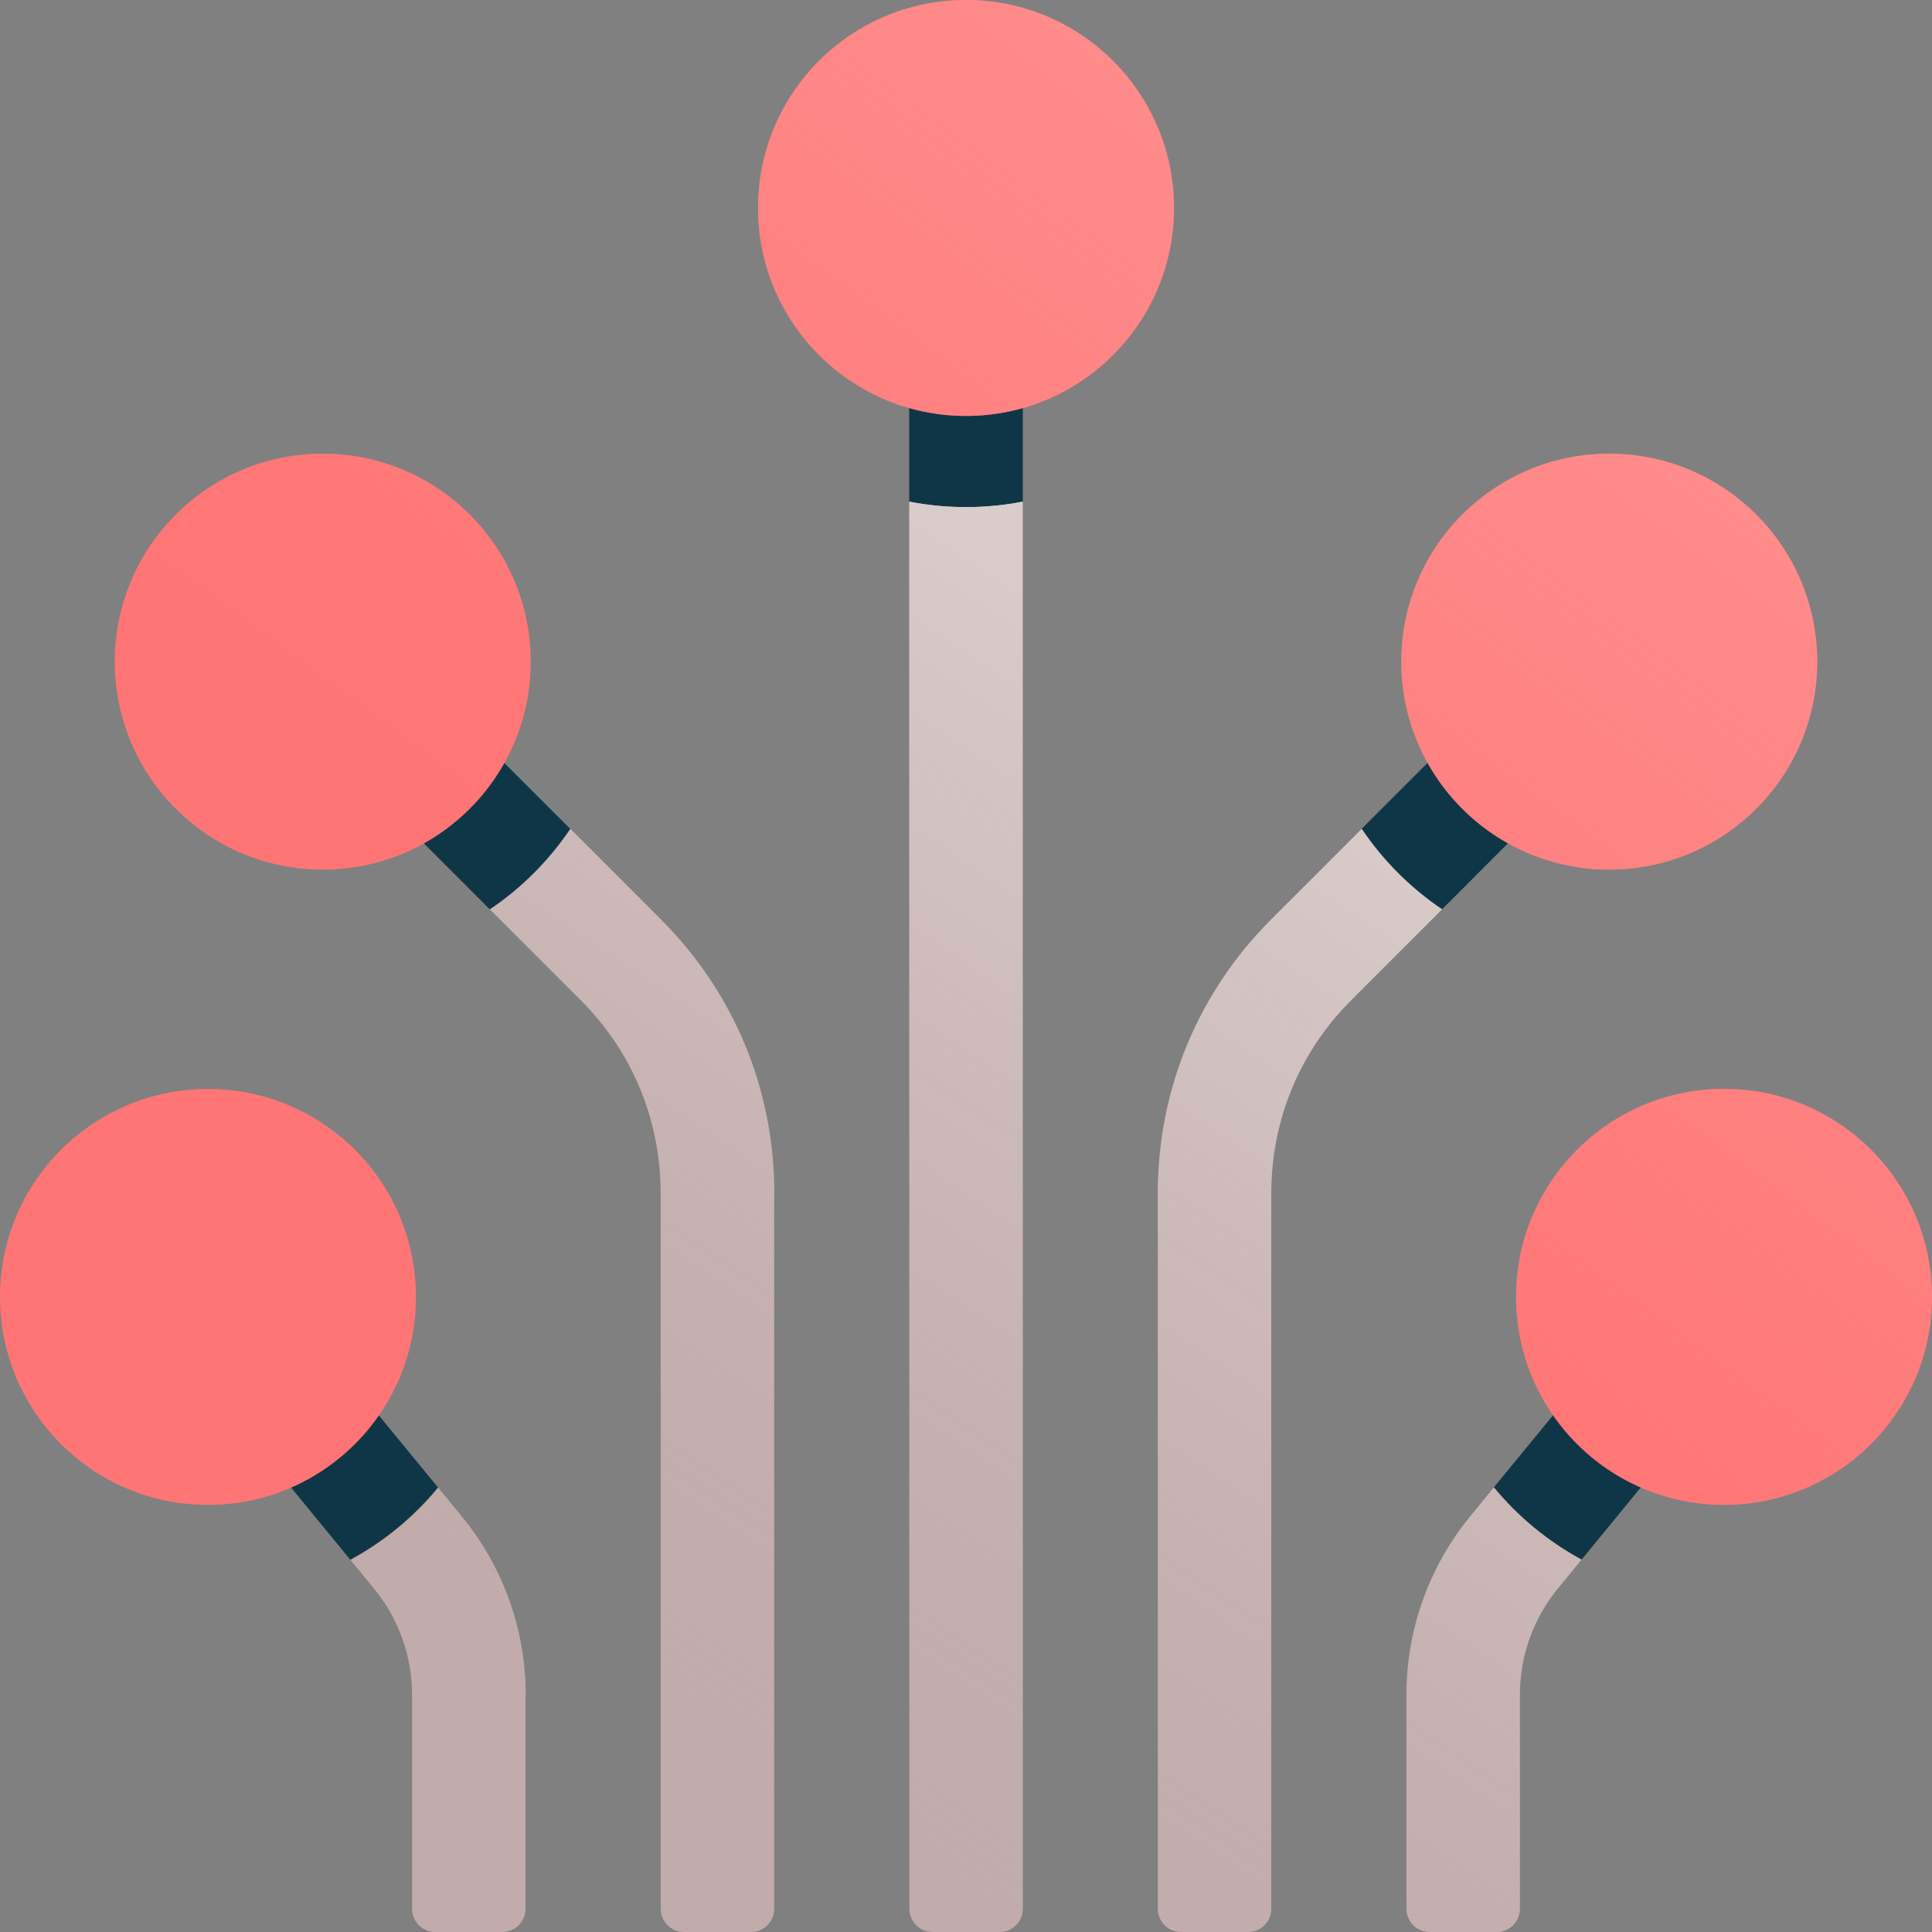<svg width="85" height="85" viewBox="0 0 85 85" fill="none" xmlns="http://www.w3.org/2000/svg">
<rect x="0" y="0" width="85" height="85" fill="#808080" stroke="none"/>
<g clip-path="url(#clip0_1228_3208)">
<path d="M45 3.98V22.07C44.19 22.23 43.36 22.31 42.5 22.31C41.64 22.31 40.81 22.23 40 22.07V3.98C40 2.6 41.12 1.48 42.5 1.48C43.88 1.48 45 2.6 45 3.98Z" fill="#0F3647"/>
<path d="M42.5 18.3C47.553 18.3 51.65 14.203 51.65 9.15C51.65 4.097 47.553 0 42.5 0C37.447 0 33.35 4.097 33.35 9.15C33.35 14.203 37.447 18.3 42.5 18.3Z" fill="#FF7575"/>
<path d="M72.56 30.88L63.44 40.01C62.04 39.07 60.84 37.86 59.9 36.47L69.03 27.34C70 26.37 71.59 26.37 72.56 27.34C73.54 28.32 73.54 29.9 72.56 30.88Z" fill="#0F3647"/>
<path d="M70.8 38.26C75.853 38.26 79.95 34.163 79.95 29.11C79.95 24.057 75.853 19.96 70.8 19.96C65.746 19.96 61.65 24.057 61.65 29.11C61.65 34.163 65.746 38.26 70.8 38.26Z" fill="#FF7575"/>
<path d="M77.77 58.64L69.58 68.62C68.09 67.81 66.78 66.73 65.72 65.44L73.91 55.47C74.79 54.4 76.36 54.25 77.43 55.12C78.5 56 78.65 57.58 77.77 58.64Z" fill="#0F3647"/>
<path d="M75.85 66.21C80.903 66.21 85 62.113 85 57.06C85 52.007 80.903 47.91 75.85 47.91C70.796 47.91 66.7 52.007 66.7 57.06C66.7 62.113 70.796 66.21 75.85 66.21Z" fill="#FF7575"/>
<path d="M25.09 36.47C24.15 37.86 22.95 39.07 21.55 40.01L12.43 30.88C11.45 29.9 11.45 28.32 12.43 27.34C13.4 26.37 14.99 26.37 15.96 27.34L25.09 36.47Z" fill="#0F3647"/>
<path d="M14.2 38.26C19.253 38.26 23.35 34.163 23.35 29.11C23.35 24.057 19.253 19.96 14.2 19.96C9.147 19.96 5.05 24.057 5.05 29.11C5.05 34.163 9.147 38.26 14.2 38.26Z" fill="#FF7575"/>
<path d="M63.44 40.01L59.45 44C57.18 46.26 55.93 49.28 55.93 52.49V83.98C55.93 84.55 55.47 85 54.91 85H51.96C51.39 85 50.94 84.54 50.94 83.98V52.49C50.94 47.94 52.71 43.67 55.92 40.46L59.91 36.47C60.85 37.86 62.05 39.07 63.45 40.01H63.44Z" fill="#C2ABAB"/>
<path d="M23.12 74.56V83.98C23.12 84.55 22.66 85 22.1 85H19.15C18.58 85 18.13 84.54 18.13 83.98V74.57C18.13 72.87 17.54 71.21 16.46 69.9L15.42 68.63C16.91 67.82 18.22 66.74 19.28 65.45L20.32 66.72C22.14 68.93 23.13 71.71 23.13 74.57L23.12 74.56Z" fill="#C2ABAB"/>
<path d="M34.06 52.49V83.98C34.06 84.55 33.6 85 33.04 85H30.09C29.52 85 29.07 84.54 29.07 83.98V52.49C29.07 49.28 27.82 46.26 25.55 44L21.56 40.01C22.96 39.07 24.16 37.86 25.1 36.47L29.09 40.46C32.3 43.67 34.07 47.94 34.07 52.49H34.06Z" fill="#C2ABAB"/>
<path d="M45 22.07V83.98C45 84.55 44.54 85 43.98 85H41.03C40.46 85 40.01 84.54 40.01 83.98V22.07C40.82 22.23 41.65 22.31 42.51 22.31C43.37 22.31 44.2 22.23 45.01 22.07H45Z" fill="#C2ABAB"/>
<path d="M69.58 68.62L68.54 69.89C67.46 71.21 66.87 72.85 66.87 74.56V83.98C66.87 84.55 66.41 85 65.85 85H62.9C62.33 85 61.88 84.54 61.88 83.98V74.58C61.88 71.71 62.87 68.93 64.69 66.71L65.73 65.44C66.79 66.73 68.1 67.81 69.59 68.62H69.58Z" fill="#C2ABAB"/>
<path d="M63.44 40.01L59.45 44C57.18 46.26 55.93 49.28 55.93 52.49V83.98C55.93 84.55 55.47 85 54.91 85H51.96C51.39 85 50.94 84.54 50.94 83.98V52.49C50.94 47.94 52.71 43.67 55.92 40.46L59.91 36.47C60.85 37.86 62.05 39.07 63.45 40.01H63.44ZM20.31 66.71L19.27 65.44C18.21 66.73 16.9 67.81 15.41 68.62L16.45 69.89C17.53 71.21 18.12 72.86 18.12 74.56V83.97C18.12 84.54 18.58 84.99 19.14 84.99H22.09C22.66 84.99 23.11 84.53 23.11 83.97V74.55C23.11 71.69 22.12 68.91 20.3 66.7L20.31 66.71ZM29.08 40.46L25.09 36.47C24.15 37.86 22.95 39.07 21.55 40.01L25.54 44C27.81 46.26 29.06 49.28 29.06 52.49V83.98C29.06 84.55 29.52 85 30.08 85H33.03C33.6 85 34.05 84.54 34.05 83.98V52.49C34.05 47.94 32.28 43.67 29.07 40.46H29.08ZM42.5 22.31C41.64 22.31 40.81 22.23 40 22.07V83.98C40 84.55 40.46 85 41.02 85H43.97C44.54 85 44.99 84.54 44.99 83.98V22.07C44.18 22.23 43.35 22.31 42.49 22.31H42.5ZM65.72 65.44L64.68 66.71C62.86 68.93 61.87 71.71 61.87 74.58V83.98C61.87 84.55 62.33 85 62.89 85H65.84C66.41 85 66.86 84.54 66.86 83.98V74.56C66.86 72.86 67.45 71.21 68.53 69.89L69.57 68.62C68.08 67.81 66.77 66.73 65.71 65.44H65.72Z" fill="url(#paint0_linear_1228_3208)"/>
<path d="M19.27 65.44C18.21 66.73 16.9 67.81 15.41 68.62L7.22 58.64C6.34 57.58 6.49 56 7.56 55.12C8.63 54.25 10.2 54.4 11.08 55.47L19.27 65.44Z" fill="#0F3647"/>
<path d="M9.15 66.21C14.203 66.21 18.3 62.113 18.3 57.06C18.3 52.007 14.203 47.91 9.15 47.91C4.097 47.91 0 52.007 0 57.06C0 62.113 4.097 66.21 9.15 66.21Z" fill="#FF7575"/>
<path d="M51.65 9.15C51.65 14.2 47.55 18.3 42.5 18.3C37.45 18.3 33.35 14.2 33.35 9.15C33.35 4.1 37.44 0 42.5 0C47.56 0 51.65 4.1 51.65 9.15ZM70.8 19.96C65.75 19.96 61.65 24.06 61.65 29.11C61.65 34.16 65.75 38.26 70.8 38.26C75.85 38.26 79.95 34.16 79.95 29.11C79.95 24.06 75.85 19.96 70.8 19.96ZM75.85 47.9C70.8 47.9 66.7 52 66.7 57.05C66.7 62.1 70.8 66.2 75.85 66.2C80.9 66.2 85 62.1 85 57.05C85 52 80.9 47.9 75.85 47.9ZM5.05 29.11C5.05 34.16 9.15 38.26 14.2 38.26C19.25 38.26 23.35 34.16 23.35 29.11C23.35 24.06 19.25 19.96 14.2 19.96C9.15 19.96 5.05 24.06 5.05 29.11ZM0 57.06C0 62.11 4.1 66.21 9.15 66.21C14.2 66.21 18.3 62.11 18.3 57.06C18.3 52.01 14.2 47.91 9.15 47.91C4.1 47.91 0 52 0 57.06Z" fill="url(#paint1_linear_1228_3208)"/>
</g>
<defs>
<linearGradient id="paint0_linear_1228_3208" x1="96.25" y1="-15.2" x2="33.19" y2="78.54" gradientUnits="userSpaceOnUse">
<stop stop-color="#EFEDEA"/>
<stop offset="0.13" stop-color="#EEEBE8" stop-opacity="0.98"/>
<stop offset="0.27" stop-color="#ECE8E5" stop-opacity="0.94"/>
<stop offset="0.39" stop-color="#E8E3E0" stop-opacity="0.85"/>
<stop offset="0.52" stop-color="#E3DBD9" stop-opacity="0.74"/>
<stop offset="0.65" stop-color="#DCD2D0" stop-opacity="0.59"/>
<stop offset="0.77" stop-color="#D4C6C4" stop-opacity="0.41"/>
<stop offset="0.9" stop-color="#CBB8B7" stop-opacity="0.2"/>
<stop offset="1" stop-color="#C2ABAB" stop-opacity="0"/>
</linearGradient>
<linearGradient id="paint1_linear_1228_3208" x1="99.45" y1="-30.89" x2="36.58" y2="54.57" gradientUnits="userSpaceOnUse">
<stop stop-color="#FF9999"/>
<stop offset="0.17" stop-color="#FF9898" stop-opacity="0.99"/>
<stop offset="0.3" stop-color="#FF9797" stop-opacity="0.95"/>
<stop offset="0.42" stop-color="#FF9494" stop-opacity="0.88"/>
<stop offset="0.53" stop-color="#FF9191" stop-opacity="0.79"/>
<stop offset="0.64" stop-color="#FF8D8D" stop-opacity="0.67"/>
<stop offset="0.74" stop-color="#FF8787" stop-opacity="0.53"/>
<stop offset="0.84" stop-color="#FF8181" stop-opacity="0.35"/>
<stop offset="0.93" stop-color="#FF7A7A" stop-opacity="0.16"/>
<stop offset="1" stop-color="#FF7575" stop-opacity="0"/>
</linearGradient>
<clipPath id="clip0_1228_3208">
<rect width="85" height="85" fill="white"/>
</clipPath>
</defs>
</svg>
